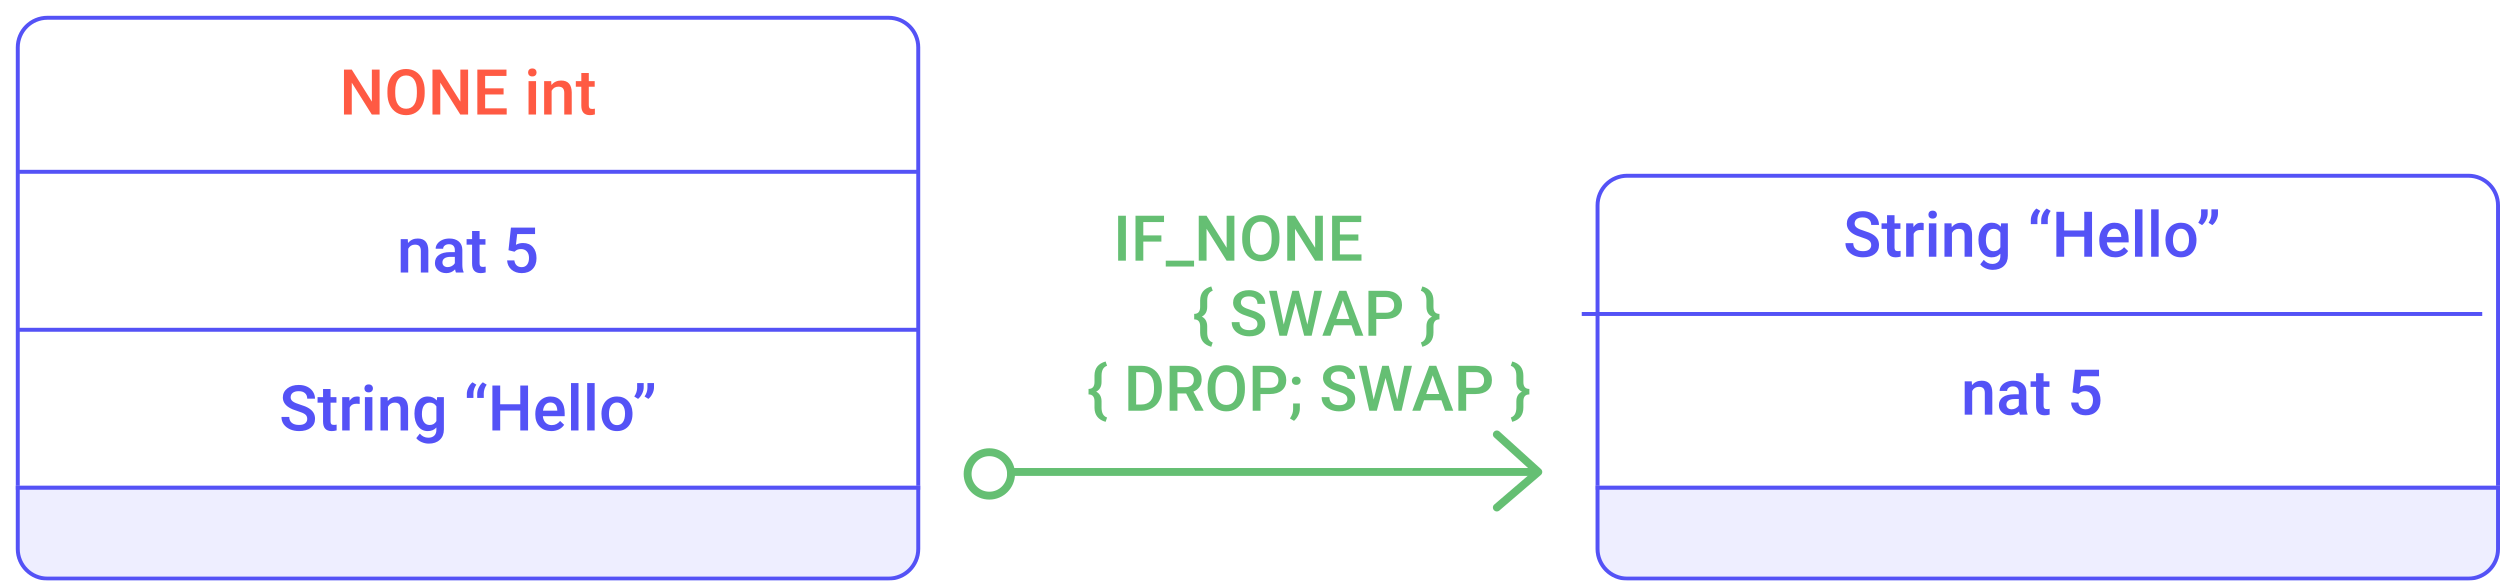 <svg width="633" height="147" viewBox="0 0 633 147" fill="none" xmlns="http://www.w3.org/2000/svg">
<g filter="url(#filter0_d)">
<path d="M0 8C0 3.582 3.582 0 8 0H221C225.418 0 229 3.582 229 8V120H0V8Z" fill="white"/>
<line x1="0.5" y1="79.5" x2="228.5" y2="79.5" stroke="#5452F6"/>
<line x1="0.5" y1="39.5" x2="228.5" y2="39.5" stroke="#5452F6"/>
<path d="M73.789 102.07C73.789 101.57 73.612 101.185 73.258 100.914C72.909 100.643 72.276 100.37 71.359 100.094C70.443 99.818 69.713 99.51 69.172 99.172C68.135 98.521 67.617 97.672 67.617 96.625C67.617 95.708 67.99 94.953 68.734 94.359C69.484 93.766 70.456 93.469 71.648 93.469C72.44 93.469 73.146 93.615 73.766 93.906C74.385 94.198 74.872 94.615 75.227 95.156C75.581 95.693 75.758 96.289 75.758 96.945H73.789C73.789 96.352 73.602 95.888 73.227 95.555C72.857 95.216 72.326 95.047 71.633 95.047C70.987 95.047 70.484 95.185 70.125 95.461C69.771 95.737 69.594 96.122 69.594 96.617C69.594 97.034 69.787 97.383 70.172 97.664C70.557 97.94 71.193 98.211 72.078 98.477C72.963 98.737 73.674 99.037 74.211 99.375C74.747 99.708 75.141 100.094 75.391 100.531C75.641 100.964 75.766 101.471 75.766 102.055C75.766 103.003 75.401 103.758 74.672 104.32C73.948 104.878 72.963 105.156 71.719 105.156C70.896 105.156 70.138 105.005 69.445 104.703C68.758 104.396 68.221 103.974 67.836 103.438C67.456 102.901 67.266 102.276 67.266 101.562H69.242C69.242 102.208 69.456 102.708 69.883 103.062C70.31 103.417 70.922 103.594 71.719 103.594C72.406 103.594 72.922 103.456 73.266 103.18C73.615 102.898 73.789 102.529 73.789 102.07ZM79.695 94.492V96.547H81.188V97.953H79.695V102.672C79.695 102.995 79.758 103.229 79.883 103.375C80.013 103.516 80.242 103.586 80.57 103.586C80.789 103.586 81.01 103.56 81.234 103.508V104.977C80.802 105.096 80.385 105.156 79.984 105.156C78.526 105.156 77.797 104.352 77.797 102.742V97.953H76.406V96.547H77.797V94.492H79.695ZM87.07 98.281C86.82 98.24 86.562 98.219 86.297 98.219C85.427 98.219 84.841 98.552 84.539 99.219V105H82.641V96.547H84.453L84.5 97.492C84.958 96.758 85.594 96.391 86.406 96.391C86.677 96.391 86.901 96.427 87.078 96.5L87.07 98.281ZM90.289 105H88.391V96.547H90.289V105ZM88.273 94.352C88.273 94.06 88.365 93.818 88.547 93.625C88.734 93.432 89 93.336 89.344 93.336C89.688 93.336 89.953 93.432 90.141 93.625C90.328 93.818 90.422 94.06 90.422 94.352C90.422 94.638 90.328 94.878 90.141 95.07C89.953 95.258 89.688 95.352 89.344 95.352C89 95.352 88.734 95.258 88.547 95.07C88.365 94.878 88.273 94.638 88.273 94.352ZM94.125 96.547L94.18 97.523C94.805 96.768 95.625 96.391 96.641 96.391C98.401 96.391 99.297 97.398 99.328 99.414V105H97.43V99.523C97.43 98.987 97.312 98.591 97.078 98.336C96.849 98.076 96.471 97.945 95.945 97.945C95.18 97.945 94.609 98.292 94.234 98.984V105H92.336V96.547H94.125ZM100.938 100.711C100.938 99.398 101.245 98.352 101.859 97.57C102.479 96.784 103.299 96.391 104.32 96.391C105.284 96.391 106.042 96.727 106.594 97.398L106.68 96.547H108.391V104.742C108.391 105.852 108.044 106.727 107.352 107.367C106.664 108.008 105.734 108.328 104.562 108.328C103.943 108.328 103.336 108.198 102.742 107.938C102.154 107.682 101.706 107.346 101.398 106.93L102.297 105.789C102.88 106.482 103.599 106.828 104.453 106.828C105.083 106.828 105.581 106.656 105.945 106.312C106.31 105.974 106.492 105.474 106.492 104.812V104.242C105.945 104.852 105.216 105.156 104.305 105.156C103.315 105.156 102.505 104.763 101.875 103.977C101.25 103.19 100.938 102.102 100.938 100.711ZM102.828 100.875C102.828 101.724 103 102.393 103.344 102.883C103.693 103.367 104.174 103.609 104.789 103.609C105.555 103.609 106.122 103.281 106.492 102.625V98.906C106.133 98.266 105.57 97.945 104.805 97.945C104.18 97.945 103.693 98.193 103.344 98.688C103 99.182 102.828 99.912 102.828 100.875ZM115.633 92.797L116.602 93.398C116.128 94.091 115.883 94.812 115.867 95.562V96.75H114.203V95.672C114.208 95.172 114.344 94.651 114.609 94.109C114.88 93.562 115.221 93.125 115.633 92.797ZM118.258 92.797L119.227 93.398C118.753 94.091 118.508 94.812 118.492 95.562V96.75H116.828V95.672C116.833 95.172 116.969 94.651 117.234 94.109C117.505 93.562 117.846 93.125 118.258 92.797ZM129.703 105H127.734V99.945H122.648V105H120.672V93.625H122.648V98.359H127.734V93.625H129.703V105ZM135.586 105.156C134.383 105.156 133.406 104.779 132.656 104.023C131.911 103.263 131.539 102.253 131.539 100.992V100.758C131.539 99.914 131.701 99.162 132.023 98.5C132.352 97.833 132.81 97.315 133.398 96.945C133.987 96.576 134.643 96.391 135.367 96.391C136.518 96.391 137.406 96.758 138.031 97.492C138.661 98.227 138.977 99.266 138.977 100.609V101.375H133.453C133.51 102.073 133.742 102.625 134.148 103.031C134.56 103.438 135.076 103.641 135.695 103.641C136.565 103.641 137.273 103.289 137.82 102.586L138.844 103.562C138.505 104.068 138.052 104.461 137.484 104.742C136.922 105.018 136.289 105.156 135.586 105.156ZM135.359 97.914C134.839 97.914 134.417 98.096 134.094 98.461C133.776 98.826 133.573 99.333 133.484 99.984H137.102V99.844C137.06 99.208 136.891 98.729 136.594 98.406C136.297 98.078 135.885 97.914 135.359 97.914ZM142.477 105H140.578V93H142.477V105ZM146.57 105H144.672V93H146.57V105ZM148.289 100.695C148.289 99.867 148.453 99.122 148.781 98.461C149.109 97.794 149.57 97.284 150.164 96.93C150.758 96.57 151.44 96.391 152.211 96.391C153.352 96.391 154.276 96.758 154.984 97.492C155.698 98.227 156.083 99.201 156.141 100.414L156.148 100.859C156.148 101.693 155.987 102.438 155.664 103.094C155.346 103.75 154.888 104.258 154.289 104.617C153.695 104.977 153.008 105.156 152.227 105.156C151.034 105.156 150.078 104.76 149.359 103.969C148.646 103.172 148.289 102.112 148.289 100.789V100.695ZM150.188 100.859C150.188 101.729 150.367 102.411 150.727 102.906C151.086 103.396 151.586 103.641 152.227 103.641C152.867 103.641 153.365 103.391 153.719 102.891C154.078 102.391 154.258 101.659 154.258 100.695C154.258 99.841 154.073 99.164 153.703 98.664C153.339 98.164 152.841 97.914 152.211 97.914C151.591 97.914 151.099 98.162 150.734 98.656C150.37 99.146 150.188 99.88 150.188 100.859ZM157.562 97L156.594 96.398C157.062 95.716 157.305 94.995 157.32 94.234V93H158.984V94.078C158.984 94.615 158.846 95.156 158.57 95.703C158.299 96.245 157.964 96.677 157.562 97ZM160.172 97L159.203 96.398C159.672 95.716 159.914 94.995 159.93 94.234V93H161.594V94.078C161.594 94.615 161.456 95.156 161.18 95.703C160.909 96.245 160.573 96.677 160.172 97Z" fill="#5452F6"/>
<path d="M99.25 56.547L99.305 57.523C99.93 56.768 100.75 56.391 101.766 56.391C103.526 56.391 104.422 57.398 104.453 59.414V65H102.555V59.523C102.555 58.987 102.438 58.591 102.203 58.336C101.974 58.075 101.596 57.945 101.07 57.945C100.305 57.945 99.734 58.292 99.359 58.984V65H97.461V56.547H99.25ZM111.445 65C111.362 64.838 111.289 64.576 111.227 64.211C110.622 64.841 109.883 65.156 109.008 65.156C108.159 65.156 107.466 64.914 106.93 64.43C106.393 63.945 106.125 63.346 106.125 62.633C106.125 61.732 106.458 61.042 107.125 60.562C107.797 60.078 108.755 59.836 110 59.836H111.164V59.281C111.164 58.844 111.042 58.495 110.797 58.234C110.552 57.969 110.18 57.836 109.68 57.836C109.247 57.836 108.893 57.945 108.617 58.164C108.341 58.378 108.203 58.651 108.203 58.984H106.305C106.305 58.521 106.458 58.089 106.766 57.688C107.073 57.281 107.49 56.964 108.016 56.734C108.547 56.505 109.138 56.391 109.789 56.391C110.779 56.391 111.568 56.641 112.156 57.141C112.745 57.635 113.047 58.333 113.062 59.234V63.047C113.062 63.807 113.169 64.414 113.383 64.867V65H111.445ZM109.359 63.633C109.734 63.633 110.086 63.542 110.414 63.359C110.747 63.177 110.997 62.932 111.164 62.625V61.031H110.141C109.438 61.031 108.909 61.154 108.555 61.398C108.201 61.643 108.023 61.99 108.023 62.438C108.023 62.802 108.143 63.094 108.383 63.312C108.628 63.526 108.953 63.633 109.359 63.633ZM117.43 54.492V56.547H118.922V57.953H117.43V62.672C117.43 62.995 117.492 63.229 117.617 63.375C117.747 63.516 117.977 63.586 118.305 63.586C118.523 63.586 118.745 63.56 118.969 63.508V64.977C118.536 65.096 118.12 65.156 117.719 65.156C116.26 65.156 115.531 64.352 115.531 62.742V57.953H114.141V56.547H115.531V54.492H117.43ZM124.75 59.359L125.367 53.625H131.477V55.266H126.945L126.633 57.984C127.159 57.682 127.753 57.531 128.414 57.531C129.497 57.531 130.339 57.878 130.938 58.57C131.542 59.263 131.844 60.195 131.844 61.367C131.844 62.523 131.51 63.445 130.844 64.133C130.177 64.815 129.263 65.156 128.102 65.156C127.06 65.156 126.195 64.862 125.508 64.273C124.826 63.68 124.456 62.898 124.398 61.93H126.234C126.307 62.482 126.505 62.906 126.828 63.203C127.151 63.495 127.573 63.641 128.094 63.641C128.677 63.641 129.13 63.432 129.453 63.016C129.781 62.599 129.945 62.031 129.945 61.312C129.945 60.62 129.766 60.073 129.406 59.672C129.047 59.266 128.552 59.062 127.922 59.062C127.578 59.062 127.286 59.109 127.047 59.203C126.807 59.292 126.547 59.469 126.266 59.734L124.75 59.359Z" fill="#5452F6"/>
<path d="M92.117 25H90.141L85.07 16.93V25H83.094V13.625H85.07L90.156 21.727V13.625H92.117V25ZM103.531 19.609C103.531 20.724 103.339 21.703 102.953 22.547C102.568 23.385 102.016 24.031 101.297 24.484C100.583 24.932 99.76 25.156 98.828 25.156C97.906 25.156 97.083 24.932 96.359 24.484C95.641 24.031 95.083 23.388 94.688 22.555C94.297 21.721 94.099 20.76 94.094 19.672V19.031C94.094 17.922 94.289 16.943 94.68 16.094C95.076 15.245 95.63 14.596 96.344 14.148C97.062 13.695 97.885 13.469 98.812 13.469C99.74 13.469 100.56 13.693 101.273 14.141C101.992 14.583 102.547 15.224 102.938 16.062C103.328 16.896 103.526 17.867 103.531 18.977V19.609ZM101.555 19.016C101.555 17.755 101.315 16.789 100.836 16.117C100.362 15.445 99.688 15.109 98.812 15.109C97.958 15.109 97.289 15.445 96.805 16.117C96.326 16.784 96.081 17.729 96.07 18.953V19.609C96.07 20.859 96.312 21.826 96.797 22.508C97.287 23.19 97.963 23.531 98.828 23.531C99.703 23.531 100.375 23.198 100.844 22.531C101.318 21.865 101.555 20.891 101.555 19.609V19.016ZM114.523 25H112.547L107.477 16.93V25H105.5V13.625H107.477L112.562 21.727V13.625H114.523V25ZM123.508 19.922H118.836V23.422H124.297V25H116.859V13.625H124.242V15.219H118.836V18.359H123.508V19.922ZM131.727 25H129.828V16.547H131.727V25ZM129.711 14.352C129.711 14.06 129.802 13.818 129.984 13.625C130.172 13.432 130.438 13.336 130.781 13.336C131.125 13.336 131.391 13.432 131.578 13.625C131.766 13.818 131.859 14.06 131.859 14.352C131.859 14.638 131.766 14.878 131.578 15.07C131.391 15.258 131.125 15.352 130.781 15.352C130.438 15.352 130.172 15.258 129.984 15.07C129.802 14.878 129.711 14.638 129.711 14.352ZM135.562 16.547L135.617 17.523C136.242 16.768 137.062 16.391 138.078 16.391C139.839 16.391 140.734 17.398 140.766 19.414V25H138.867V19.523C138.867 18.987 138.75 18.591 138.516 18.336C138.286 18.076 137.909 17.945 137.383 17.945C136.617 17.945 136.047 18.292 135.672 18.984V25H133.773V16.547H135.562ZM145.086 14.492V16.547H146.578V17.953H145.086V22.672C145.086 22.995 145.148 23.229 145.273 23.375C145.404 23.516 145.633 23.586 145.961 23.586C146.18 23.586 146.401 23.56 146.625 23.508V24.977C146.193 25.096 145.776 25.156 145.375 25.156C143.917 25.156 143.188 24.352 143.188 22.742V17.953H141.797V16.547H143.188V14.492H145.086Z" fill="#FF5A43"/>
<path d="M0.5 8C0.5 3.858 3.858 0.5 8 0.5H221C225.142 0.5 228.5 3.858 228.5 8V119.5H0.5V8Z" stroke="#5452F6"/>
</g>
<g filter="url(#filter1_d)">
<path d="M0 119H229V135C229 139.418 225.418 143 221 143H8C3.582 143 0 139.418 0 135V119Z" fill="#EEEEFF"/>
<path d="M0.5 119.5H228.5V135C228.5 139.142 225.142 142.5 221 142.5H8C3.858 142.5 0.5 139.142 0.5 135V119.5Z" stroke="#5452F6"/>
</g>
<g filter="url(#filter2_d)">
<path d="M400 48C400 43.582 403.582 40 408 40H621C625.418 40 629 43.582 629 48V120H400V48Z" fill="white"/>
<path d="M400.5 48C400.5 43.858 403.858 40.5 408 40.5H621C625.142 40.5 628.5 43.858 628.5 48V119.5H400.5V48Z" stroke="#5452F6"/>
</g>
<g filter="url(#filter3_d)">
<path d="M400 119H629V135C629 139.418 625.418 143 621 143H408C403.582 143 400 139.418 400 135V119Z" fill="#EEEEFF"/>
<path d="M400.5 119.5H628.5V135C628.5 139.142 625.142 142.5 621 142.5H408C403.858 142.5 400.5 139.142 400.5 135V119.5Z" stroke="#5452F6"/>
</g>
<line x1="400.5" y1="79.5" x2="628.5" y2="79.5" stroke="#5452F6"/>
<path d="M499.25 96.547L499.305 97.523C499.93 96.768 500.75 96.391 501.766 96.391C503.526 96.391 504.422 97.398 504.453 99.414V105H502.555V99.523C502.555 98.987 502.438 98.591 502.203 98.336C501.974 98.076 501.596 97.945 501.07 97.945C500.305 97.945 499.734 98.292 499.359 98.984V105H497.461V96.547H499.25ZM511.445 105C511.362 104.839 511.289 104.576 511.227 104.211C510.622 104.841 509.883 105.156 509.008 105.156C508.159 105.156 507.466 104.914 506.93 104.43C506.393 103.945 506.125 103.346 506.125 102.633C506.125 101.732 506.458 101.042 507.125 100.562C507.797 100.078 508.755 99.836 510 99.836H511.164V99.281C511.164 98.844 511.042 98.495 510.797 98.234C510.552 97.969 510.18 97.836 509.68 97.836C509.247 97.836 508.893 97.945 508.617 98.164C508.341 98.378 508.203 98.651 508.203 98.984H506.305C506.305 98.521 506.458 98.088 506.766 97.688C507.073 97.281 507.49 96.963 508.016 96.734C508.547 96.505 509.138 96.391 509.789 96.391C510.779 96.391 511.568 96.641 512.156 97.141C512.745 97.635 513.047 98.333 513.062 99.234V103.047C513.062 103.807 513.169 104.414 513.383 104.867V105H511.445ZM509.359 103.633C509.734 103.633 510.086 103.542 510.414 103.359C510.747 103.177 510.997 102.932 511.164 102.625V101.031H510.141C509.438 101.031 508.909 101.154 508.555 101.398C508.201 101.643 508.023 101.99 508.023 102.438C508.023 102.802 508.143 103.094 508.383 103.312C508.628 103.526 508.953 103.633 509.359 103.633ZM517.43 94.492V96.547H518.922V97.953H517.43V102.672C517.43 102.995 517.492 103.229 517.617 103.375C517.747 103.516 517.977 103.586 518.305 103.586C518.523 103.586 518.745 103.56 518.969 103.508V104.977C518.536 105.096 518.12 105.156 517.719 105.156C516.26 105.156 515.531 104.352 515.531 102.742V97.953H514.141V96.547H515.531V94.492H517.43ZM524.75 99.359L525.367 93.625H531.477V95.266H526.945L526.633 97.984C527.159 97.682 527.753 97.531 528.414 97.531C529.497 97.531 530.339 97.878 530.938 98.57C531.542 99.263 531.844 100.195 531.844 101.367C531.844 102.523 531.51 103.445 530.844 104.133C530.177 104.815 529.263 105.156 528.102 105.156C527.06 105.156 526.195 104.862 525.508 104.273C524.826 103.68 524.456 102.898 524.398 101.93H526.234C526.307 102.482 526.505 102.906 526.828 103.203C527.151 103.495 527.573 103.641 528.094 103.641C528.677 103.641 529.13 103.432 529.453 103.016C529.781 102.599 529.945 102.031 529.945 101.312C529.945 100.62 529.766 100.073 529.406 99.672C529.047 99.266 528.552 99.062 527.922 99.062C527.578 99.062 527.286 99.109 527.047 99.203C526.807 99.292 526.547 99.469 526.266 99.734L524.75 99.359Z" fill="#5452F6"/>
<path d="M473.789 62.07C473.789 61.57 473.612 61.185 473.258 60.914C472.909 60.643 472.276 60.37 471.359 60.094C470.443 59.818 469.714 59.51 469.172 59.172C468.135 58.521 467.617 57.672 467.617 56.625C467.617 55.708 467.99 54.953 468.734 54.359C469.484 53.766 470.456 53.469 471.648 53.469C472.44 53.469 473.146 53.615 473.766 53.906C474.385 54.198 474.872 54.615 475.227 55.156C475.581 55.693 475.758 56.289 475.758 56.945H473.789C473.789 56.352 473.602 55.888 473.227 55.555C472.857 55.216 472.326 55.047 471.633 55.047C470.987 55.047 470.484 55.185 470.125 55.461C469.771 55.737 469.594 56.122 469.594 56.617C469.594 57.034 469.786 57.383 470.172 57.664C470.557 57.94 471.193 58.211 472.078 58.477C472.964 58.737 473.674 59.036 474.211 59.375C474.747 59.708 475.141 60.094 475.391 60.531C475.641 60.964 475.766 61.471 475.766 62.055C475.766 63.003 475.401 63.758 474.672 64.32C473.948 64.878 472.964 65.156 471.719 65.156C470.896 65.156 470.138 65.005 469.445 64.703C468.758 64.396 468.221 63.974 467.836 63.438C467.456 62.901 467.266 62.276 467.266 61.562H469.242C469.242 62.208 469.456 62.708 469.883 63.062C470.31 63.417 470.922 63.594 471.719 63.594C472.406 63.594 472.922 63.456 473.266 63.18C473.615 62.898 473.789 62.529 473.789 62.07ZM479.695 54.492V56.547H481.188V57.953H479.695V62.672C479.695 62.995 479.758 63.229 479.883 63.375C480.013 63.516 480.242 63.586 480.57 63.586C480.789 63.586 481.01 63.56 481.234 63.508V64.977C480.802 65.096 480.385 65.156 479.984 65.156C478.526 65.156 477.797 64.352 477.797 62.742V57.953H476.406V56.547H477.797V54.492H479.695ZM487.07 58.281C486.82 58.24 486.562 58.219 486.297 58.219C485.427 58.219 484.841 58.552 484.539 59.219V65H482.641V56.547H484.453L484.5 57.492C484.958 56.758 485.594 56.391 486.406 56.391C486.677 56.391 486.901 56.427 487.078 56.5L487.07 58.281ZM490.289 65H488.391V56.547H490.289V65ZM488.273 54.352C488.273 54.06 488.365 53.818 488.547 53.625C488.734 53.432 489 53.336 489.344 53.336C489.688 53.336 489.953 53.432 490.141 53.625C490.328 53.818 490.422 54.06 490.422 54.352C490.422 54.638 490.328 54.878 490.141 55.07C489.953 55.258 489.688 55.352 489.344 55.352C489 55.352 488.734 55.258 488.547 55.07C488.365 54.878 488.273 54.638 488.273 54.352ZM494.125 56.547L494.18 57.523C494.805 56.768 495.625 56.391 496.641 56.391C498.401 56.391 499.297 57.398 499.328 59.414V65H497.43V59.523C497.43 58.987 497.312 58.591 497.078 58.336C496.849 58.075 496.471 57.945 495.945 57.945C495.18 57.945 494.609 58.292 494.234 58.984V65H492.336V56.547H494.125ZM500.938 60.711C500.938 59.398 501.245 58.352 501.859 57.57C502.479 56.784 503.299 56.391 504.32 56.391C505.284 56.391 506.042 56.727 506.594 57.398L506.68 56.547H508.391V64.742C508.391 65.852 508.044 66.727 507.352 67.367C506.664 68.008 505.734 68.328 504.562 68.328C503.943 68.328 503.336 68.198 502.742 67.938C502.154 67.682 501.706 67.346 501.398 66.93L502.297 65.789C502.88 66.482 503.599 66.828 504.453 66.828C505.083 66.828 505.581 66.656 505.945 66.312C506.31 65.974 506.492 65.474 506.492 64.812V64.242C505.945 64.852 505.216 65.156 504.305 65.156C503.315 65.156 502.505 64.763 501.875 63.977C501.25 63.19 500.938 62.102 500.938 60.711ZM502.828 60.875C502.828 61.724 503 62.393 503.344 62.883C503.693 63.367 504.174 63.609 504.789 63.609C505.555 63.609 506.122 63.281 506.492 62.625V58.906C506.133 58.266 505.57 57.945 504.805 57.945C504.18 57.945 503.693 58.193 503.344 58.688C503 59.182 502.828 59.911 502.828 60.875ZM515.633 52.797L516.602 53.398C516.128 54.091 515.883 54.812 515.867 55.562V56.75H514.203V55.672C514.208 55.172 514.344 54.651 514.609 54.109C514.88 53.562 515.221 53.125 515.633 52.797ZM518.258 52.797L519.227 53.398C518.753 54.091 518.508 54.812 518.492 55.562V56.75H516.828V55.672C516.833 55.172 516.969 54.651 517.234 54.109C517.505 53.562 517.846 53.125 518.258 52.797ZM529.703 65H527.734V59.945H522.648V65H520.672V53.625H522.648V58.359H527.734V53.625H529.703V65ZM535.586 65.156C534.383 65.156 533.406 64.779 532.656 64.023C531.911 63.263 531.539 62.253 531.539 60.992V60.758C531.539 59.914 531.701 59.161 532.023 58.5C532.352 57.833 532.81 57.315 533.398 56.945C533.987 56.575 534.643 56.391 535.367 56.391C536.518 56.391 537.406 56.758 538.031 57.492C538.661 58.227 538.977 59.266 538.977 60.609V61.375H533.453C533.51 62.073 533.742 62.625 534.148 63.031C534.56 63.438 535.076 63.641 535.695 63.641C536.565 63.641 537.273 63.289 537.82 62.586L538.844 63.562C538.505 64.068 538.052 64.461 537.484 64.742C536.922 65.018 536.289 65.156 535.586 65.156ZM535.359 57.914C534.839 57.914 534.417 58.096 534.094 58.461C533.776 58.825 533.573 59.333 533.484 59.984H537.102V59.844C537.06 59.208 536.891 58.729 536.594 58.406C536.297 58.078 535.885 57.914 535.359 57.914ZM542.477 65H540.578V53H542.477V65ZM546.57 65H544.672V53H546.57V65ZM548.289 60.695C548.289 59.867 548.453 59.122 548.781 58.461C549.109 57.794 549.57 57.284 550.164 56.93C550.758 56.57 551.44 56.391 552.211 56.391C553.352 56.391 554.276 56.758 554.984 57.492C555.698 58.227 556.083 59.2 556.141 60.414L556.148 60.859C556.148 61.693 555.987 62.438 555.664 63.094C555.346 63.75 554.888 64.258 554.289 64.617C553.695 64.977 553.008 65.156 552.227 65.156C551.034 65.156 550.078 64.76 549.359 63.969C548.646 63.172 548.289 62.112 548.289 60.789V60.695ZM550.188 60.859C550.188 61.729 550.367 62.411 550.727 62.906C551.086 63.396 551.586 63.641 552.227 63.641C552.867 63.641 553.365 63.391 553.719 62.891C554.078 62.391 554.258 61.659 554.258 60.695C554.258 59.841 554.073 59.164 553.703 58.664C553.339 58.164 552.841 57.914 552.211 57.914C551.591 57.914 551.099 58.161 550.734 58.656C550.37 59.146 550.188 59.88 550.188 60.859ZM557.562 57L556.594 56.398C557.062 55.716 557.305 54.995 557.32 54.234V53H558.984V54.078C558.984 54.615 558.846 55.156 558.57 55.703C558.299 56.245 557.964 56.677 557.562 57ZM560.172 57L559.203 56.398C559.672 55.716 559.914 54.995 559.93 54.234V53H561.594V54.078C561.594 54.615 561.456 55.156 561.18 55.703C560.909 56.245 560.573 56.677 560.172 57Z" fill="#5452F6"/>
<line x1="255" y1="119.5" x2="389" y2="119.5" stroke="#65BF73" stroke-width="2"/>
<path d="M379 110L389.5 119.5L379 128.5" stroke="#65BF73" stroke-width="2" stroke-linecap="round" stroke-linejoin="round"/>
<circle cx="250.5" cy="120" r="5.5" stroke="#65BF73" stroke-width="2"/>
<path d="M285.078 66H283.109V54.625H285.078V66ZM294.062 61.18H289.484V66H287.508V54.625H294.734V56.219H289.484V59.602H294.062V61.18ZM302.336 67.492H295.172V66H302.336V67.492ZM312.547 66H310.57L305.5 57.93V66H303.523V54.625H305.5L310.586 62.727V54.625H312.547V66ZM323.961 60.609C323.961 61.724 323.768 62.703 323.383 63.547C322.997 64.385 322.445 65.031 321.727 65.484C321.013 65.932 320.19 66.156 319.258 66.156C318.336 66.156 317.513 65.932 316.789 65.484C316.07 65.031 315.513 64.388 315.117 63.555C314.727 62.721 314.529 61.76 314.523 60.672V60.031C314.523 58.922 314.719 57.943 315.109 57.094C315.505 56.245 316.06 55.596 316.773 55.148C317.492 54.695 318.315 54.469 319.242 54.469C320.169 54.469 320.99 54.693 321.703 55.141C322.422 55.583 322.977 56.224 323.367 57.062C323.758 57.896 323.956 58.867 323.961 59.977V60.609ZM321.984 60.016C321.984 58.755 321.745 57.789 321.266 57.117C320.792 56.445 320.117 56.109 319.242 56.109C318.388 56.109 317.719 56.445 317.234 57.117C316.755 57.784 316.51 58.729 316.5 59.953V60.609C316.5 61.859 316.742 62.825 317.227 63.508C317.716 64.19 318.393 64.531 319.258 64.531C320.133 64.531 320.805 64.198 321.273 63.531C321.747 62.865 321.984 61.891 321.984 60.609V60.016ZM334.953 66H332.977L327.906 57.93V66H325.93V54.625H327.906L332.992 62.727V54.625H334.953V66ZM343.938 60.922H339.266V64.422H344.727V66H337.289V54.625H344.672V56.219H339.266V59.359H343.938V60.922ZM306.688 87.812C304.849 87.297 303.911 86.122 303.875 84.289V82.625C303.875 81.453 303.372 80.867 302.367 80.867V79.477C303.372 79.477 303.875 78.888 303.875 77.711V76.055C303.891 75.117 304.133 74.359 304.602 73.781C305.076 73.203 305.771 72.784 306.688 72.523L307.062 73.617C306.161 73.909 305.695 74.706 305.664 76.008V77.695C305.664 78.867 305.214 79.69 304.312 80.164C305.214 80.643 305.664 81.474 305.664 82.656V84.32C305.695 85.622 306.161 86.419 307.062 86.711L306.688 87.812ZM318.391 82.07C318.391 81.57 318.214 81.185 317.859 80.914C317.51 80.643 316.878 80.37 315.961 80.094C315.044 79.818 314.315 79.51 313.773 79.172C312.737 78.521 312.219 77.672 312.219 76.625C312.219 75.708 312.591 74.953 313.336 74.359C314.086 73.766 315.057 73.469 316.25 73.469C317.042 73.469 317.747 73.615 318.367 73.906C318.987 74.198 319.474 74.615 319.828 75.156C320.182 75.693 320.359 76.289 320.359 76.945H318.391C318.391 76.352 318.203 75.888 317.828 75.555C317.458 75.216 316.927 75.047 316.234 75.047C315.589 75.047 315.086 75.185 314.727 75.461C314.372 75.737 314.195 76.122 314.195 76.617C314.195 77.034 314.388 77.383 314.773 77.664C315.159 77.94 315.794 78.211 316.68 78.477C317.565 78.737 318.276 79.037 318.812 79.375C319.349 79.708 319.742 80.094 319.992 80.531C320.242 80.963 320.367 81.471 320.367 82.055C320.367 83.003 320.003 83.758 319.273 84.32C318.549 84.878 317.565 85.156 316.32 85.156C315.497 85.156 314.74 85.005 314.047 84.703C313.359 84.396 312.823 83.974 312.438 83.438C312.057 82.901 311.867 82.276 311.867 81.562H313.844C313.844 82.208 314.057 82.708 314.484 83.062C314.911 83.417 315.523 83.594 316.32 83.594C317.008 83.594 317.523 83.456 317.867 83.18C318.216 82.898 318.391 82.529 318.391 82.07ZM331.023 82.188L332.773 73.625H334.734L332.109 85H330.219L328.055 76.695L325.844 85H323.945L321.32 73.625H323.281L325.047 82.172L327.219 73.625H328.875L331.023 82.188ZM342.203 82.352H337.797L336.875 85H334.82L339.117 73.625H340.891L345.195 85H343.133L342.203 82.352ZM338.352 80.758H341.648L340 76.039L338.352 80.758ZM348.469 80.773V85H346.492V73.625H350.844C352.115 73.625 353.122 73.956 353.867 74.617C354.617 75.279 354.992 76.154 354.992 77.242C354.992 78.357 354.625 79.224 353.891 79.844C353.161 80.463 352.138 80.773 350.82 80.773H348.469ZM348.469 79.188H350.844C351.547 79.188 352.083 79.023 352.453 78.695C352.823 78.362 353.008 77.883 353.008 77.258C353.008 76.643 352.82 76.154 352.445 75.789C352.07 75.419 351.555 75.229 350.898 75.219H348.469V79.188ZM359.766 86.711C360.682 86.414 361.151 85.602 361.172 84.273V82.648C361.172 81.445 361.646 80.62 362.594 80.172C361.646 79.724 361.172 78.891 361.172 77.672V76.055C361.151 74.727 360.682 73.914 359.766 73.617L360.141 72.523C361.089 72.789 361.794 73.221 362.258 73.82C362.721 74.414 362.953 75.193 362.953 76.156V77.719C362.953 78.891 363.458 79.477 364.469 79.477V80.867C363.458 80.867 362.953 81.453 362.953 82.625V84.164C362.953 85.138 362.719 85.922 362.25 86.516C361.786 87.115 361.083 87.547 360.141 87.812L359.766 86.711ZM279.938 106.812C278.099 106.297 277.161 105.122 277.125 103.289V101.625C277.125 100.453 276.622 99.867 275.617 99.867V98.477C276.622 98.477 277.125 97.888 277.125 96.711V95.055C277.141 94.117 277.383 93.359 277.852 92.781C278.326 92.203 279.021 91.784 279.938 91.523L280.312 92.617C279.411 92.909 278.945 93.706 278.914 95.008V96.695C278.914 97.867 278.464 98.69 277.562 99.164C278.464 99.643 278.914 100.474 278.914 101.656V103.32C278.945 104.622 279.411 105.419 280.312 105.711L279.938 106.812ZM285.695 104V92.625H289.055C290.06 92.625 290.951 92.849 291.727 93.297C292.508 93.745 293.112 94.38 293.539 95.203C293.966 96.026 294.18 96.969 294.18 98.031V98.602C294.18 99.68 293.964 100.628 293.531 101.445C293.104 102.263 292.492 102.893 291.695 103.336C290.904 103.779 289.995 104 288.969 104H285.695ZM287.672 94.219V102.422H288.961C289.997 102.422 290.792 102.099 291.344 101.453C291.901 100.802 292.185 99.87 292.195 98.656V98.023C292.195 96.789 291.927 95.846 291.391 95.195C290.854 94.544 290.076 94.219 289.055 94.219H287.672ZM300.328 99.617H298.125V104H296.148V92.625H300.148C301.461 92.625 302.474 92.919 303.188 93.508C303.901 94.096 304.258 94.948 304.258 96.062C304.258 96.823 304.073 97.461 303.703 97.977C303.339 98.487 302.828 98.88 302.172 99.156L304.727 103.898V104H302.609L300.328 99.617ZM298.125 98.031H300.156C300.823 98.031 301.344 97.865 301.719 97.531C302.094 97.193 302.281 96.732 302.281 96.148C302.281 95.539 302.107 95.068 301.758 94.734C301.414 94.401 300.898 94.229 300.211 94.219H298.125V98.031ZM315.211 98.609C315.211 99.724 315.018 100.703 314.633 101.547C314.247 102.385 313.695 103.031 312.977 103.484C312.263 103.932 311.44 104.156 310.508 104.156C309.586 104.156 308.763 103.932 308.039 103.484C307.32 103.031 306.763 102.388 306.367 101.555C305.977 100.721 305.779 99.76 305.773 98.672V98.031C305.773 96.922 305.969 95.943 306.359 95.094C306.755 94.245 307.31 93.596 308.023 93.148C308.742 92.695 309.565 92.469 310.492 92.469C311.419 92.469 312.24 92.693 312.953 93.141C313.672 93.583 314.227 94.224 314.617 95.062C315.008 95.896 315.206 96.867 315.211 97.977V98.609ZM313.234 98.016C313.234 96.755 312.995 95.789 312.516 95.117C312.042 94.445 311.367 94.109 310.492 94.109C309.638 94.109 308.969 94.445 308.484 95.117C308.005 95.784 307.76 96.729 307.75 97.953V98.609C307.75 99.859 307.992 100.826 308.477 101.508C308.966 102.19 309.643 102.531 310.508 102.531C311.383 102.531 312.055 102.198 312.523 101.531C312.997 100.865 313.234 99.891 313.234 98.609V98.016ZM319.156 99.773V104H317.18V92.625H321.531C322.802 92.625 323.81 92.956 324.555 93.617C325.305 94.279 325.68 95.154 325.68 96.242C325.68 97.357 325.312 98.224 324.578 98.844C323.849 99.463 322.826 99.773 321.508 99.773H319.156ZM319.156 98.188H321.531C322.234 98.188 322.771 98.023 323.141 97.695C323.51 97.362 323.695 96.883 323.695 96.258C323.695 95.643 323.508 95.154 323.133 94.789C322.758 94.419 322.242 94.229 321.586 94.219H319.156V98.188ZM328.211 95.367C328.565 95.367 328.839 95.469 329.031 95.672C329.224 95.87 329.32 96.12 329.32 96.422C329.32 96.719 329.224 96.966 329.031 97.164C328.839 97.357 328.565 97.453 328.211 97.453C327.872 97.453 327.604 97.357 327.406 97.164C327.208 96.971 327.109 96.724 327.109 96.422C327.109 96.12 327.206 95.87 327.398 95.672C327.591 95.469 327.862 95.367 328.211 95.367ZM327.641 106.562L326.617 105.953C326.919 105.479 327.125 105.065 327.234 104.711C327.349 104.362 327.409 104.005 327.414 103.641V102.164H329.125L329.117 103.531C329.112 104.083 328.971 104.635 328.695 105.188C328.424 105.745 328.073 106.203 327.641 106.562ZM341.156 101.07C341.156 100.57 340.979 100.185 340.625 99.914C340.276 99.643 339.643 99.37 338.727 99.094C337.81 98.818 337.081 98.51 336.539 98.172C335.503 97.521 334.984 96.672 334.984 95.625C334.984 94.708 335.357 93.953 336.102 93.359C336.852 92.766 337.823 92.469 339.016 92.469C339.807 92.469 340.513 92.615 341.133 92.906C341.753 93.198 342.24 93.615 342.594 94.156C342.948 94.693 343.125 95.289 343.125 95.945H341.156C341.156 95.352 340.969 94.888 340.594 94.555C340.224 94.216 339.693 94.047 339 94.047C338.354 94.047 337.852 94.185 337.492 94.461C337.138 94.737 336.961 95.122 336.961 95.617C336.961 96.034 337.154 96.383 337.539 96.664C337.924 96.94 338.56 97.211 339.445 97.477C340.331 97.737 341.042 98.037 341.578 98.375C342.115 98.708 342.508 99.094 342.758 99.531C343.008 99.963 343.133 100.471 343.133 101.055C343.133 102.003 342.768 102.758 342.039 103.32C341.315 103.878 340.331 104.156 339.086 104.156C338.263 104.156 337.505 104.005 336.812 103.703C336.125 103.396 335.589 102.974 335.203 102.438C334.823 101.901 334.633 101.276 334.633 100.562H336.609C336.609 101.208 336.823 101.708 337.25 102.062C337.677 102.417 338.289 102.594 339.086 102.594C339.773 102.594 340.289 102.456 340.633 102.18C340.982 101.898 341.156 101.529 341.156 101.07ZM353.789 101.188L355.539 92.625H357.5L354.875 104H352.984L350.82 95.695L348.609 104H346.711L344.086 92.625H346.047L347.812 101.172L349.984 92.625H351.641L353.789 101.188ZM364.969 101.352H360.562L359.641 104H357.586L361.883 92.625H363.656L367.961 104H365.898L364.969 101.352ZM361.117 99.758H364.414L362.766 95.039L361.117 99.758ZM371.234 99.773V104H369.258V92.625H373.609C374.88 92.625 375.888 92.956 376.633 93.617C377.383 94.279 377.758 95.154 377.758 96.242C377.758 97.357 377.391 98.224 376.656 98.844C375.927 99.463 374.904 99.773 373.586 99.773H371.234ZM371.234 98.188H373.609C374.312 98.188 374.849 98.023 375.219 97.695C375.589 97.362 375.773 96.883 375.773 96.258C375.773 95.643 375.586 95.154 375.211 94.789C374.836 94.419 374.32 94.229 373.664 94.219H371.234V98.188ZM382.531 105.711C383.448 105.414 383.917 104.602 383.938 103.273V101.648C383.938 100.445 384.411 99.62 385.359 99.172C384.411 98.724 383.938 97.891 383.938 96.672V95.055C383.917 93.727 383.448 92.914 382.531 92.617L382.906 91.523C383.854 91.789 384.56 92.221 385.023 92.82C385.487 93.414 385.719 94.193 385.719 95.156V96.719C385.719 97.891 386.224 98.477 387.234 98.477V99.867C386.224 99.867 385.719 100.453 385.719 101.625V103.164C385.719 104.138 385.484 104.922 385.016 105.516C384.552 106.115 383.849 106.547 382.906 106.812L382.531 105.711Z" fill="#65BF73"/>
<defs>
<filter id="filter0_d" x="0" y="0" width="233" height="124" filterUnits="userSpaceOnUse" color-interpolation-filters="sRGB">
<feFlood flood-opacity="0" result="BackgroundImageFix"/>
<feColorMatrix in="SourceAlpha" type="matrix" values="0 0 0 0 0 0 0 0 0 0 0 0 0 0 0 0 0 0 127 0"/>
<feOffset dx="4" dy="4"/>
<feColorMatrix type="matrix" values="0 0 0 0 0.675 0 0 0 0 0.662 0 0 0 0 0.946 0 0 0 1 0"/>
<feBlend mode="normal" in2="BackgroundImageFix" result="effect1_dropShadow"/>
<feBlend mode="normal" in="SourceGraphic" in2="effect1_dropShadow" result="shape"/>
</filter>
<filter id="filter1_d" x="0" y="119" width="233" height="28" filterUnits="userSpaceOnUse" color-interpolation-filters="sRGB">
<feFlood flood-opacity="0" result="BackgroundImageFix"/>
<feColorMatrix in="SourceAlpha" type="matrix" values="0 0 0 0 0 0 0 0 0 0 0 0 0 0 0 0 0 0 127 0"/>
<feOffset dx="4" dy="4"/>
<feColorMatrix type="matrix" values="0 0 0 0 0.675 0 0 0 0 0.662 0 0 0 0 0.946 0 0 0 1 0"/>
<feBlend mode="normal" in2="BackgroundImageFix" result="effect1_dropShadow"/>
<feBlend mode="normal" in="SourceGraphic" in2="effect1_dropShadow" result="shape"/>
</filter>
<filter id="filter2_d" x="400" y="40" width="233" height="84" filterUnits="userSpaceOnUse" color-interpolation-filters="sRGB">
<feFlood flood-opacity="0" result="BackgroundImageFix"/>
<feColorMatrix in="SourceAlpha" type="matrix" values="0 0 0 0 0 0 0 0 0 0 0 0 0 0 0 0 0 0 127 0"/>
<feOffset dx="4" dy="4"/>
<feColorMatrix type="matrix" values="0 0 0 0 0.675 0 0 0 0 0.662 0 0 0 0 0.946 0 0 0 1 0"/>
<feBlend mode="normal" in2="BackgroundImageFix" result="effect1_dropShadow"/>
<feBlend mode="normal" in="SourceGraphic" in2="effect1_dropShadow" result="shape"/>
</filter>
<filter id="filter3_d" x="400" y="119" width="233" height="28" filterUnits="userSpaceOnUse" color-interpolation-filters="sRGB">
<feFlood flood-opacity="0" result="BackgroundImageFix"/>
<feColorMatrix in="SourceAlpha" type="matrix" values="0 0 0 0 0 0 0 0 0 0 0 0 0 0 0 0 0 0 127 0"/>
<feOffset dx="4" dy="4"/>
<feColorMatrix type="matrix" values="0 0 0 0 0.675 0 0 0 0 0.662 0 0 0 0 0.946 0 0 0 1 0"/>
<feBlend mode="normal" in2="BackgroundImageFix" result="effect1_dropShadow"/>
<feBlend mode="normal" in="SourceGraphic" in2="effect1_dropShadow" result="shape"/>
</filter>
</defs>
</svg>
